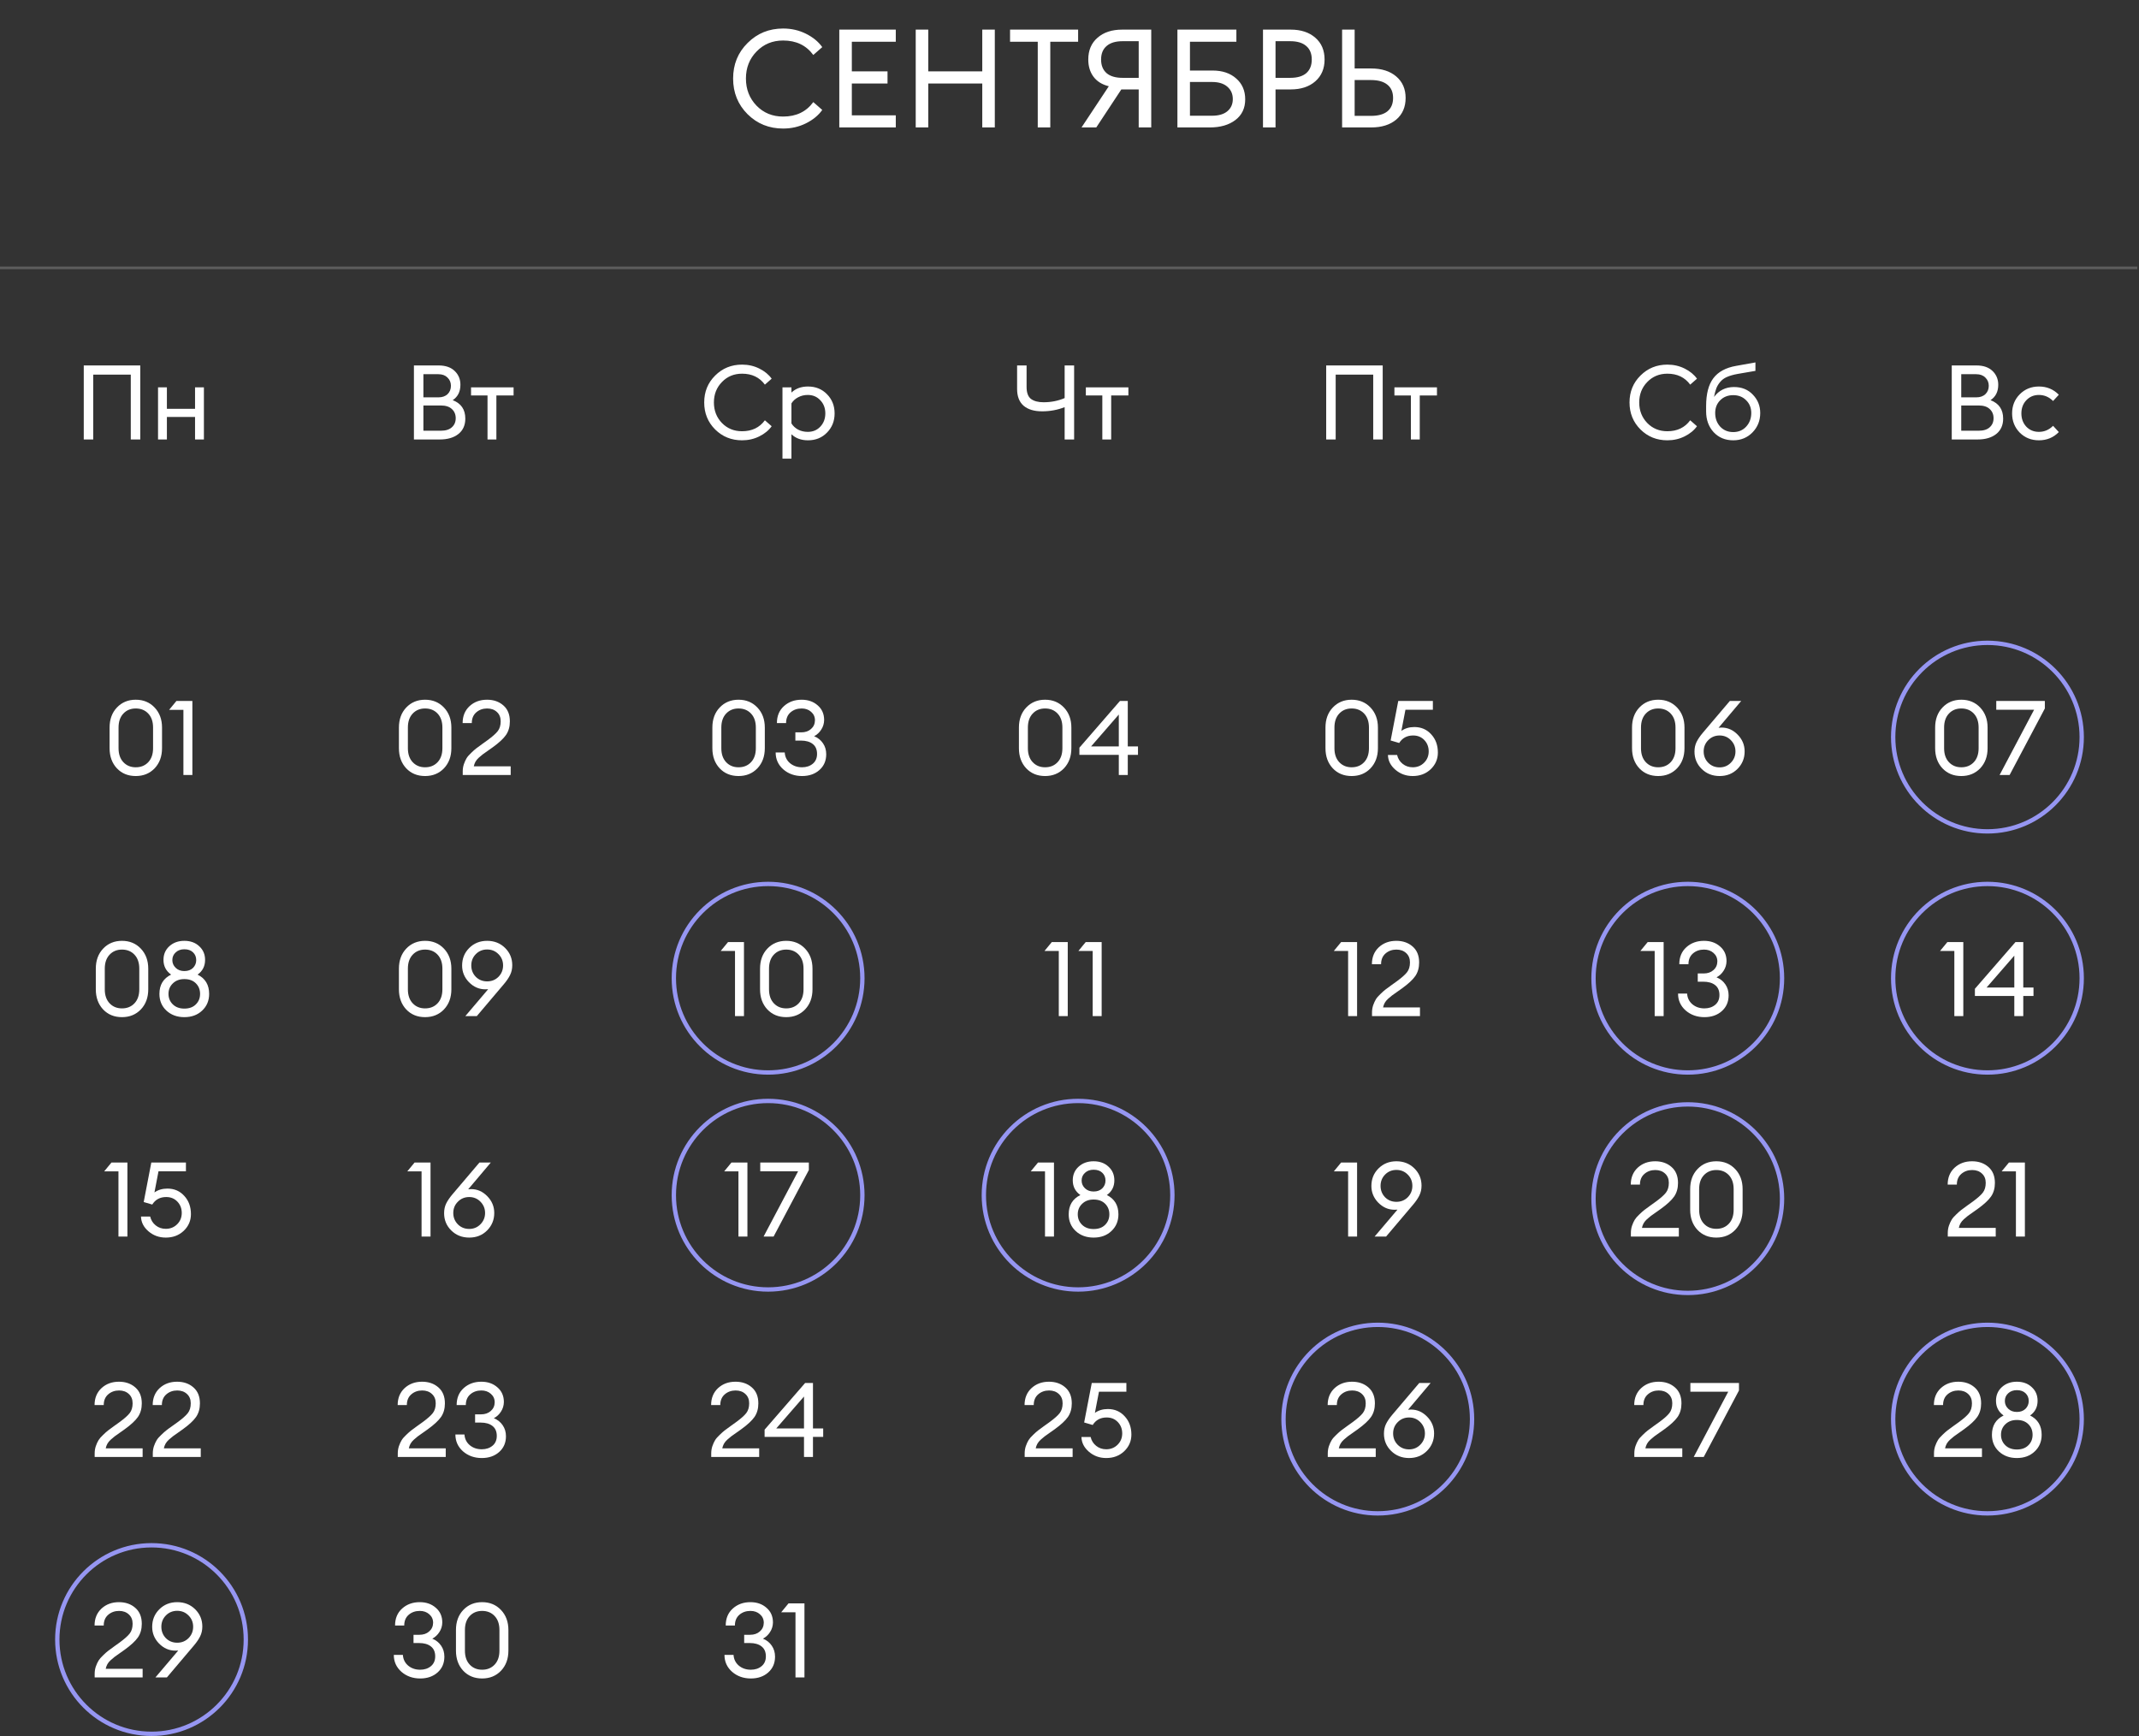<?xml version="1.0" encoding="UTF-8"?> <svg xmlns="http://www.w3.org/2000/svg" width="621" height="504" viewBox="0 0 621 504" fill="none"><rect x="0" y="0" width="621" height="504" fill="#333333" stroke="none"/><path d="M37.967 127.59V108.762H27.07V127.59H24.316V106.099H40.722V127.59H37.967ZM45.88 127.59V112.455H48.453V118.691H56.626V112.455H59.199V127.59H56.626V121.052H48.453V127.59H45.88Z" fill="white"></path><path d="M120.169 127.59V106.099H127.342C129.34 106.099 130.894 106.634 132.004 107.703C133.114 108.773 133.669 110.104 133.669 111.699C133.669 113.696 132.922 115.19 131.429 116.178C133.87 117.107 135.091 118.893 135.091 121.536C135.091 123.453 134.415 124.946 133.063 126.016C131.731 127.065 129.935 127.59 127.675 127.59H120.169ZM122.923 115.361H127.282C128.412 115.361 129.3 115.048 129.945 114.423C130.591 113.797 130.914 112.99 130.914 112.001C130.914 111.053 130.581 110.256 129.915 109.61C129.269 108.964 128.392 108.641 127.282 108.641H122.923V115.361ZM122.923 125.047H128.008C129.401 125.047 130.46 124.714 131.187 124.048C131.933 123.382 132.306 122.505 132.306 121.415C132.306 120.325 131.933 119.437 131.187 118.751C130.46 118.065 129.401 117.722 128.008 117.722H122.923V125.047ZM141.538 127.59V114.816H136.755V112.455H149.105V114.816H144.111V127.59H141.538Z" fill="white"></path><path d="M215.436 127.832C212.348 127.832 209.745 126.783 207.626 124.684C205.507 122.565 204.448 119.952 204.448 116.844C204.448 113.737 205.507 111.134 207.626 109.035C209.745 106.916 212.348 105.857 215.436 105.857C217.252 105.857 218.927 106.24 220.46 107.007C221.994 107.774 223.185 108.752 224.032 109.943L222.065 111.668C220.511 109.549 218.301 108.49 215.436 108.49C213.095 108.49 211.148 109.297 209.594 110.912C208.04 112.506 207.263 114.483 207.263 116.844C207.263 119.205 208.04 121.193 209.594 122.807C211.148 124.401 213.095 125.199 215.436 125.199C218.301 125.199 220.511 124.139 222.065 122.02L224.032 123.746C223.185 124.936 221.994 125.915 220.46 126.682C218.927 127.449 217.252 127.832 215.436 127.832ZM227.17 112.455H229.774V113.969C231.005 112.798 232.609 112.213 234.586 112.213C236.806 112.213 238.642 112.96 240.095 114.453C241.568 115.946 242.305 117.803 242.305 120.023C242.305 122.242 241.568 124.099 240.095 125.592C238.642 127.085 236.806 127.832 234.586 127.832C232.609 127.832 231.005 127.247 229.774 126.076V133.159H227.17V112.455ZM234.526 125.38C235.999 125.38 237.21 124.876 238.158 123.867C239.127 122.838 239.611 121.556 239.611 120.023C239.611 118.489 239.127 117.218 238.158 116.209C237.21 115.179 235.999 114.665 234.526 114.665C233.477 114.665 232.528 114.897 231.681 115.361C230.853 115.805 230.218 116.39 229.774 117.117V122.928C230.218 123.655 230.853 124.25 231.681 124.714C232.528 125.158 233.477 125.38 234.526 125.38Z" fill="white"></path><path d="M214.414 225.303C212.174 225.303 210.348 224.556 208.935 223.063C207.522 221.549 206.816 219.602 206.816 217.221V211.228C206.816 208.846 207.522 206.909 208.935 205.416C210.368 203.902 212.194 203.146 214.414 203.146C216.633 203.146 218.46 203.902 219.892 205.416C221.325 206.929 222.042 208.867 222.042 211.228V217.221C222.042 219.602 221.325 221.549 219.892 223.063C218.46 224.556 216.633 225.303 214.414 225.303ZM214.414 222.76C215.907 222.76 217.118 222.266 218.046 221.277C218.974 220.288 219.438 218.936 219.438 217.221V211.228C219.438 209.512 218.974 208.16 218.046 207.171C217.118 206.183 215.907 205.688 214.414 205.688C212.941 205.688 211.74 206.183 210.812 207.171C209.883 208.16 209.419 209.512 209.419 211.228V217.221C209.419 218.936 209.883 220.288 210.812 221.277C211.74 222.266 212.941 222.76 214.414 222.76ZM232.849 225.303C230.71 225.303 228.894 224.657 227.401 223.365C225.927 222.054 225.191 220.419 225.191 218.462H227.824C227.905 219.733 228.42 220.772 229.368 221.58C230.317 222.367 231.477 222.76 232.849 222.76C234.1 222.76 235.139 222.417 235.967 221.731C236.794 221.045 237.208 220.096 237.208 218.886C237.208 217.594 236.784 216.626 235.936 215.98C235.109 215.334 233.969 215.011 232.516 215.011H230.912V212.62H232.637C233.787 212.62 234.726 212.297 235.452 211.651C236.199 211.006 236.582 210.168 236.602 209.139C236.602 208.13 236.229 207.303 235.482 206.657C234.756 206.011 233.838 205.688 232.728 205.688C231.457 205.688 230.387 206.062 229.519 206.808C228.652 207.555 228.218 208.594 228.218 209.926H225.554C225.554 207.868 226.24 206.223 227.612 204.992C228.985 203.761 230.69 203.146 232.728 203.146C234.605 203.146 236.158 203.691 237.389 204.78C238.641 205.85 239.266 207.272 239.266 209.048C239.246 210.077 238.963 211.006 238.419 211.833C237.894 212.66 237.208 213.296 236.36 213.74C237.45 214.184 238.308 214.87 238.933 215.798C239.559 216.706 239.871 217.766 239.871 218.976C239.871 220.853 239.216 222.377 237.904 223.547C236.592 224.717 234.907 225.303 232.849 225.303Z" fill="white"></path><path d="M303.414 225.303C301.174 225.303 299.348 224.556 297.935 223.063C296.522 221.549 295.816 219.602 295.816 217.221V211.228C295.816 208.846 296.522 206.909 297.935 205.416C299.368 203.902 301.194 203.146 303.414 203.146C305.633 203.146 307.46 203.902 308.892 205.416C310.325 206.929 311.042 208.867 311.042 211.228V217.221C311.042 219.602 310.325 221.549 308.892 223.063C307.46 224.556 305.633 225.303 303.414 225.303ZM303.414 222.76C304.907 222.76 306.118 222.266 307.046 221.277C307.974 220.288 308.438 218.936 308.438 217.221V211.228C308.438 209.512 307.974 208.16 307.046 207.171C306.118 206.183 304.907 205.688 303.414 205.688C301.941 205.688 300.74 206.183 299.812 207.171C298.883 208.16 298.419 209.512 298.419 211.228V217.221C298.419 218.936 298.883 220.288 299.812 221.277C300.74 222.266 301.941 222.76 303.414 222.76ZM324.815 225V219.158H313.374V217.069L325.148 203.509H327.419V216.706H330.385V219.158H327.419V225H324.815ZM316.764 216.706H324.815V207.444L316.764 216.706Z" fill="white"></path><path d="M481.414 225.303C479.174 225.303 477.348 224.556 475.935 223.063C474.522 221.549 473.816 219.602 473.816 217.221V211.228C473.816 208.846 474.522 206.909 475.935 205.416C477.368 203.902 479.194 203.146 481.414 203.146C483.633 203.146 485.46 203.902 486.892 205.416C488.325 206.929 489.042 208.867 489.042 211.228V217.221C489.042 219.602 488.325 221.549 486.892 223.063C485.46 224.556 483.633 225.303 481.414 225.303ZM481.414 222.76C482.907 222.76 484.118 222.266 485.046 221.277C485.974 220.288 486.438 218.936 486.438 217.221V211.228C486.438 209.512 485.974 208.16 485.046 207.171C484.118 206.183 482.907 205.688 481.414 205.688C479.941 205.688 478.74 206.183 477.812 207.171C476.883 208.16 476.419 209.512 476.419 211.228V217.221C476.419 218.936 476.883 220.288 477.812 221.277C478.74 222.266 479.941 222.76 481.414 222.76ZM504.42 223.244C503.047 224.617 501.322 225.303 499.244 225.303C497.165 225.303 495.43 224.617 494.037 223.244C492.645 221.872 491.949 220.197 491.949 218.22C491.949 217.17 492.151 216.232 492.554 215.405C492.978 214.557 493.583 213.669 494.37 212.741L502.21 203.509H505.509L498.941 211.288C499.304 211.248 499.587 211.228 499.788 211.228C501.584 211.228 503.148 211.914 504.48 213.286C505.832 214.658 506.508 216.282 506.508 218.159C506.508 220.157 505.812 221.852 504.42 223.244ZM499.244 222.79C500.535 222.79 501.625 222.336 502.513 221.428C503.401 220.52 503.845 219.43 503.845 218.159C503.845 216.888 503.401 215.798 502.513 214.89C501.625 213.982 500.535 213.528 499.244 213.528C497.932 213.528 496.832 213.982 495.944 214.89C495.056 215.778 494.612 216.868 494.612 218.159C494.612 219.451 495.056 220.55 495.944 221.459C496.832 222.346 497.932 222.79 499.244 222.79Z" fill="white"></path><path d="M392.414 225.303C390.174 225.303 388.348 224.556 386.935 223.063C385.522 221.549 384.816 219.602 384.816 217.221V211.228C384.816 208.846 385.522 206.909 386.935 205.416C388.368 203.902 390.194 203.146 392.414 203.146C394.633 203.146 396.46 203.902 397.892 205.416C399.325 206.929 400.042 208.867 400.042 211.228V217.221C400.042 219.602 399.325 221.549 397.892 223.063C396.46 224.556 394.633 225.303 392.414 225.303ZM392.414 222.76C393.907 222.76 395.118 222.266 396.046 221.277C396.974 220.288 397.438 218.936 397.438 217.221V211.228C397.438 209.512 396.974 208.16 396.046 207.171C395.118 206.183 393.907 205.688 392.414 205.688C390.941 205.688 389.74 206.183 388.812 207.171C387.883 208.16 387.419 209.512 387.419 211.228V217.221C387.419 218.936 387.883 220.288 388.812 221.277C389.74 222.266 390.941 222.76 392.414 222.76ZM410.153 225.303C408.216 225.303 406.541 224.697 405.128 223.487C403.716 222.276 402.989 220.843 402.949 219.188H405.612C405.855 220.238 406.389 221.095 407.217 221.761C408.044 222.427 409.023 222.76 410.153 222.76C411.464 222.76 412.564 222.316 413.452 221.428C414.34 220.54 414.784 219.451 414.784 218.159C414.784 216.848 414.36 215.748 413.513 214.86C412.665 213.972 411.586 213.528 410.274 213.528C408.478 213.528 407.126 214.254 406.218 215.707L403.736 214.981L405.945 203.509H415.995V206.052H408.034L406.853 212.196C407.903 211.45 409.154 211.076 410.607 211.076C412.605 211.076 414.239 211.782 415.51 213.195C416.802 214.587 417.448 216.353 417.448 218.492C417.448 220.389 416.752 222.003 415.359 223.335C413.967 224.647 412.231 225.303 410.153 225.303Z" fill="white"></path><path d="M569.414 225.303C567.174 225.303 565.348 224.556 563.935 223.063C562.522 221.549 561.816 219.602 561.816 217.221V211.228C561.816 208.846 562.522 206.909 563.935 205.416C565.368 203.902 567.194 203.146 569.414 203.146C571.633 203.146 573.46 203.902 574.892 205.416C576.325 206.929 577.042 208.867 577.042 211.228V217.221C577.042 219.602 576.325 221.549 574.892 223.063C573.46 224.556 571.633 225.303 569.414 225.303ZM569.414 222.76C570.907 222.76 572.118 222.266 573.046 221.277C573.974 220.288 574.438 218.936 574.438 217.221V211.228C574.438 209.512 573.974 208.16 573.046 207.171C572.118 206.183 570.907 205.688 569.414 205.688C567.941 205.688 566.74 206.183 565.812 207.171C564.883 208.16 564.419 209.512 564.419 211.228V217.221C564.419 218.936 564.883 220.288 565.812 221.277C566.74 222.266 567.941 222.76 569.414 222.76ZM583.434 225H580.528L590.547 206.052H579.56V203.509H593.665V205.688L583.434 225Z" fill="white"></path><path d="M35.414 295.303C33.174 295.303 31.348 294.556 29.935 293.063C28.522 291.549 27.816 289.602 27.816 287.221V281.228C27.816 278.846 28.522 276.909 29.935 275.416C31.368 273.902 33.194 273.146 35.414 273.146C37.633 273.146 39.46 273.902 40.892 275.416C42.325 276.929 43.041 278.867 43.041 281.228V287.221C43.041 289.602 42.325 291.549 40.892 293.063C39.46 294.556 37.633 295.303 35.414 295.303ZM35.414 292.76C36.907 292.76 38.118 292.266 39.046 291.277C39.974 290.288 40.438 288.936 40.438 287.221V281.228C40.438 279.512 39.974 278.16 39.046 277.171C38.118 276.183 36.907 275.688 35.414 275.688C33.941 275.688 32.74 276.183 31.812 277.171C30.883 278.16 30.419 279.512 30.419 281.228V287.221C30.419 288.936 30.883 290.288 31.812 291.277C32.74 292.266 33.941 292.76 35.414 292.76ZM53.516 295.303C51.417 295.303 49.682 294.667 48.31 293.396C46.958 292.124 46.282 290.51 46.282 288.553C46.282 285.929 47.412 284.063 49.672 282.953C48.199 281.904 47.462 280.481 47.462 278.685C47.462 277.071 48.027 275.749 49.157 274.72C50.307 273.67 51.76 273.146 53.516 273.146C55.292 273.146 56.735 273.67 57.844 274.72C58.975 275.749 59.54 277.071 59.54 278.685C59.54 280.501 58.813 281.924 57.36 282.953C59.6 284.063 60.72 285.929 60.72 288.553C60.72 290.51 60.044 292.124 58.692 293.396C57.36 294.667 55.635 295.303 53.516 295.303ZM53.516 292.821C54.929 292.821 56.038 292.417 56.846 291.61C57.673 290.803 58.087 289.784 58.087 288.553C58.087 287.302 57.673 286.272 56.846 285.465C56.038 284.658 54.929 284.254 53.516 284.254C52.144 284.254 51.034 284.668 50.187 285.495C49.339 286.303 48.915 287.322 48.915 288.553C48.915 289.763 49.339 290.783 50.187 291.61C51.034 292.417 52.144 292.821 53.516 292.821ZM53.516 281.924C54.565 281.924 55.403 281.621 56.028 281.016C56.654 280.39 56.967 279.633 56.967 278.745C56.967 277.817 56.654 277.06 56.028 276.475C55.423 275.89 54.586 275.597 53.516 275.597C52.487 275.597 51.65 275.9 51.004 276.506C50.358 277.091 50.035 277.837 50.035 278.745C50.035 279.613 50.358 280.36 51.004 280.985C51.65 281.611 52.487 281.924 53.516 281.924Z" fill="white"></path><path d="M123.414 295.303C121.174 295.303 119.348 294.556 117.935 293.063C116.522 291.549 115.816 289.602 115.816 287.221V281.228C115.816 278.846 116.522 276.909 117.935 275.416C119.368 273.902 121.194 273.146 123.414 273.146C125.633 273.146 127.46 273.902 128.892 275.416C130.325 276.929 131.042 278.867 131.042 281.228V287.221C131.042 289.602 130.325 291.549 128.892 293.063C127.46 294.556 125.633 295.303 123.414 295.303ZM123.414 292.76C124.907 292.76 126.118 292.266 127.046 291.277C127.974 290.288 128.438 288.936 128.438 287.221V281.228C128.438 279.512 127.974 278.16 127.046 277.171C126.118 276.183 124.907 275.688 123.414 275.688C121.941 275.688 120.74 276.183 119.812 277.171C118.883 278.16 118.419 279.512 118.419 281.228V287.221C118.419 288.936 118.883 290.288 119.812 291.277C120.74 292.266 121.941 292.76 123.414 292.76ZM135.099 295L141.728 287.191C141.506 287.211 141.223 287.221 140.88 287.221C139.084 287.221 137.51 286.535 136.158 285.163C134.827 283.79 134.161 282.176 134.161 280.319C134.161 278.302 134.847 276.606 136.219 275.234C137.611 273.842 139.347 273.146 141.425 273.146C143.504 273.146 145.239 273.832 146.632 275.204C148.024 276.576 148.72 278.251 148.72 280.229C148.72 281.278 148.508 282.226 148.084 283.074C147.681 283.901 147.086 284.779 146.299 285.707L138.429 295H135.099ZM138.126 283.589C139.014 284.476 140.114 284.92 141.425 284.92C142.737 284.92 143.837 284.476 144.725 283.589C145.612 282.68 146.056 281.581 146.056 280.289C146.056 278.998 145.612 277.908 144.725 277.02C143.837 276.112 142.737 275.658 141.425 275.658C140.114 275.658 139.014 276.112 138.126 277.02C137.258 277.908 136.824 278.998 136.824 280.289C136.824 281.581 137.258 282.68 138.126 283.589Z" fill="white"></path><path d="M213.389 295V276.082H209.242L211.361 273.509H215.992V295H213.389ZM228.257 295.303C226.017 295.303 224.191 294.556 222.778 293.063C221.366 291.549 220.66 289.602 220.66 287.221V281.228C220.66 278.846 221.366 276.909 222.778 275.416C224.211 273.902 226.037 273.146 228.257 273.146C230.477 273.146 232.303 273.902 233.736 275.416C235.169 276.929 235.885 278.867 235.885 281.228V287.221C235.885 289.602 235.169 291.549 233.736 293.063C232.303 294.556 230.477 295.303 228.257 295.303ZM228.257 292.76C229.75 292.76 230.961 292.266 231.889 291.277C232.818 290.288 233.282 288.936 233.282 287.221V281.228C233.282 279.512 232.818 278.16 231.889 277.171C230.961 276.183 229.75 275.688 228.257 275.688C226.784 275.688 225.583 276.183 224.655 277.171C223.727 278.16 223.263 279.512 223.263 281.228V287.221C223.263 288.936 223.727 290.288 224.655 291.277C225.583 292.266 226.784 292.76 228.257 292.76Z" fill="white"></path><path d="M307.389 295V276.082H303.242L305.361 273.509H309.992V295H307.389ZM317.232 295V276.082H313.086L315.204 273.509H319.836V295H317.232Z" fill="white"></path><path d="M480.389 295V276.082H476.242L478.361 273.509H482.992V295H480.389ZM494.833 295.303C492.694 295.303 490.878 294.657 489.385 293.365C487.912 292.054 487.175 290.419 487.175 288.462H489.809C489.889 289.733 490.404 290.772 491.352 291.58C492.301 292.367 493.461 292.76 494.833 292.76C496.084 292.76 497.124 292.417 497.951 291.731C498.778 291.045 499.192 290.096 499.192 288.886C499.192 287.594 498.768 286.626 497.921 285.98C497.093 285.334 495.953 285.011 494.5 285.011H492.896V282.62H494.621C495.772 282.62 496.71 282.297 497.436 281.651C498.183 281.006 498.567 280.168 498.587 279.139C498.587 278.13 498.213 277.303 497.467 276.657C496.74 276.011 495.822 275.688 494.712 275.688C493.441 275.688 492.371 276.062 491.504 276.808C490.636 277.555 490.202 278.594 490.202 279.926H487.538C487.538 277.868 488.225 276.223 489.597 274.992C490.969 273.761 492.674 273.146 494.712 273.146C496.589 273.146 498.143 273.691 499.374 274.78C500.625 275.85 501.25 277.272 501.25 279.048C501.23 280.077 500.948 281.006 500.403 281.833C499.878 282.66 499.192 283.296 498.345 283.74C499.434 284.184 500.292 284.87 500.917 285.798C501.543 286.706 501.856 287.766 501.856 288.976C501.856 290.853 501.2 292.377 499.888 293.547C498.577 294.717 496.892 295.303 494.833 295.303Z" fill="white"></path><path d="M391.389 295V276.082H387.242L389.361 273.509H393.992V295H391.389ZM412.25 292.488V295H398.327V293.971C398.327 293.224 398.438 292.518 398.66 291.852C398.902 291.166 399.164 290.591 399.447 290.127C399.729 289.663 400.173 289.148 400.778 288.583C401.384 287.998 401.858 287.574 402.201 287.312C402.544 287.029 403.119 286.605 403.926 286.04C404.734 285.455 405.268 285.072 405.531 284.89C406.963 283.841 407.952 282.963 408.497 282.257C409.062 281.53 409.345 280.582 409.345 279.411C409.345 278.281 408.981 277.383 408.255 276.717C407.528 276.031 406.58 275.688 405.41 275.688C404.179 275.688 403.129 276.062 402.262 276.808C401.394 277.555 400.96 278.594 400.96 279.926H398.296C398.296 277.908 398.962 276.273 400.294 275.022C401.646 273.771 403.341 273.146 405.379 273.146C407.276 273.146 408.85 273.691 410.101 274.78C411.373 275.87 412.008 277.424 412.008 279.442C412.008 280.975 411.635 282.287 410.888 283.377C410.142 284.446 408.86 285.637 407.044 286.948C406.701 287.191 406.217 287.534 405.591 287.978C404.966 288.401 404.481 288.744 404.138 289.007C403.795 289.269 403.412 289.592 402.988 289.975C402.584 290.339 402.262 290.732 402.019 291.156C401.797 291.559 401.636 292.003 401.535 292.488H412.25Z" fill="white"></path><path d="M567.389 295V276.082H563.242L565.361 273.509H569.992V295H567.389ZM584.8 295V289.158H573.358V287.069L585.133 273.509H587.403V286.706H590.369V289.158H587.403V295H584.8ZM576.748 286.706H584.8V277.444L576.748 286.706Z" fill="white"></path><path d="M34.389 359V340.082H30.242L32.361 337.509H36.992V359H34.389ZM48.137 359.303C46.2 359.303 44.525 358.697 43.112 357.487C41.7 356.276 40.973 354.843 40.933 353.188H43.597C43.839 354.238 44.374 355.095 45.201 355.761C46.028 356.427 47.007 356.76 48.137 356.76C49.449 356.76 50.549 356.316 51.437 355.428C52.324 354.54 52.768 353.451 52.768 352.159C52.768 350.848 52.344 349.748 51.497 348.86C50.65 347.972 49.57 347.528 48.258 347.528C46.462 347.528 45.11 348.254 44.202 349.707L41.72 348.981L43.93 337.509H53.979V340.052H46.018L44.838 346.196C45.887 345.45 47.138 345.076 48.591 345.076C50.589 345.076 52.224 345.782 53.495 347.195C54.786 348.587 55.432 350.353 55.432 352.492C55.432 354.389 54.736 356.003 53.343 357.335C51.951 358.647 50.216 359.303 48.137 359.303Z" fill="white"></path><path d="M122.389 359V340.082H118.242L120.361 337.509H124.992V359H122.389ZM141.404 357.244C140.032 358.617 138.306 359.303 136.228 359.303C134.149 359.303 132.414 358.617 131.022 357.244C129.629 355.872 128.933 354.197 128.933 352.22C128.933 351.17 129.135 350.232 129.538 349.405C129.962 348.557 130.568 347.669 131.355 346.741L139.194 337.509H142.494L135.925 345.288C136.288 345.248 136.571 345.228 136.773 345.228C138.569 345.228 140.133 345.914 141.464 347.286C142.817 348.658 143.493 350.282 143.493 352.159C143.493 354.157 142.796 355.852 141.404 357.244ZM136.228 356.79C137.519 356.79 138.609 356.336 139.497 355.428C140.385 354.52 140.829 353.43 140.829 352.159C140.829 350.888 140.385 349.798 139.497 348.89C138.609 347.982 137.519 347.528 136.228 347.528C134.916 347.528 133.816 347.982 132.929 348.89C132.041 349.778 131.597 350.868 131.597 352.159C131.597 353.451 132.041 354.55 132.929 355.459C133.816 356.346 134.916 356.79 136.228 356.79Z" fill="white"></path><path d="M214.389 359V340.082H210.242L212.361 337.509H216.992V359H214.389ZM224.596 359H221.69L231.709 340.052H220.721V337.509H234.827V339.688L224.596 359Z" fill="white"></path><path d="M303.389 359V340.082H299.242L301.361 337.509H305.992V359H303.389ZM317.5 359.303C315.402 359.303 313.666 358.667 312.294 357.396C310.942 356.124 310.266 354.51 310.266 352.553C310.266 349.929 311.396 348.063 313.656 346.953C312.183 345.904 311.447 344.481 311.447 342.685C311.447 341.071 312.012 339.749 313.142 338.72C314.292 337.67 315.745 337.146 317.5 337.146C319.276 337.146 320.719 337.67 321.829 338.72C322.959 339.749 323.524 341.071 323.524 342.685C323.524 344.501 322.797 345.924 321.345 346.953C323.584 348.063 324.704 349.929 324.704 352.553C324.704 354.51 324.028 356.124 322.676 357.396C321.345 358.667 319.619 359.303 317.5 359.303ZM317.5 356.821C318.913 356.821 320.023 356.417 320.83 355.61C321.657 354.803 322.071 353.784 322.071 352.553C322.071 351.302 321.657 350.272 320.83 349.465C320.023 348.658 318.913 348.254 317.5 348.254C316.128 348.254 315.018 348.668 314.171 349.495C313.323 350.303 312.899 351.322 312.899 352.553C312.899 353.763 313.323 354.783 314.171 355.61C315.018 356.417 316.128 356.821 317.5 356.821ZM317.5 345.924C318.55 345.924 319.387 345.621 320.013 345.016C320.638 344.39 320.951 343.633 320.951 342.745C320.951 341.817 320.638 341.06 320.013 340.475C319.407 339.89 318.57 339.597 317.5 339.597C316.471 339.597 315.634 339.9 314.988 340.506C314.342 341.091 314.019 341.837 314.019 342.745C314.019 343.613 314.342 344.36 314.988 344.985C315.634 345.611 316.471 345.924 317.5 345.924Z" fill="white"></path><path d="M487.407 356.488V359H473.483V357.971C473.483 357.224 473.594 356.518 473.816 355.852C474.058 355.166 474.321 354.591 474.603 354.127C474.886 353.663 475.33 353.148 475.935 352.583C476.54 351.998 477.015 351.574 477.358 351.312C477.701 351.029 478.276 350.605 479.083 350.04C479.89 349.455 480.425 349.072 480.687 348.89C482.12 347.841 483.109 346.963 483.654 346.257C484.219 345.53 484.501 344.582 484.501 343.411C484.501 342.281 484.138 341.383 483.411 340.717C482.685 340.031 481.737 339.688 480.566 339.688C479.335 339.688 478.286 340.062 477.418 340.808C476.55 341.555 476.117 342.594 476.117 343.926H473.453C473.453 341.908 474.119 340.273 475.451 339.022C476.803 337.771 478.498 337.146 480.536 337.146C482.433 337.146 484.007 337.691 485.258 338.78C486.529 339.87 487.165 341.424 487.165 343.442C487.165 344.975 486.792 346.287 486.045 347.377C485.298 348.446 484.017 349.637 482.201 350.948C481.858 351.191 481.373 351.534 480.748 351.978C480.122 352.401 479.638 352.744 479.295 353.007C478.952 353.269 478.568 353.592 478.145 353.975C477.741 354.339 477.418 354.732 477.176 355.156C476.954 355.559 476.793 356.003 476.692 356.488H487.407ZM498.292 359.303C496.052 359.303 494.226 358.556 492.814 357.063C491.401 355.549 490.695 353.602 490.695 351.221V345.228C490.695 342.846 491.401 340.909 492.814 339.416C494.246 337.902 496.073 337.146 498.292 337.146C500.512 337.146 502.338 337.902 503.771 339.416C505.204 340.929 505.92 342.867 505.92 345.228V351.221C505.92 353.602 505.204 355.549 503.771 357.063C502.338 358.556 500.512 359.303 498.292 359.303ZM498.292 356.76C499.786 356.76 500.996 356.266 501.925 355.277C502.853 354.288 503.317 352.936 503.317 351.221V345.228C503.317 343.512 502.853 342.16 501.925 341.171C500.996 340.183 499.786 339.688 498.292 339.688C496.819 339.688 495.619 340.183 494.69 341.171C493.762 342.16 493.298 343.512 493.298 345.228V351.221C493.298 352.936 493.762 354.288 494.69 355.277C495.619 356.266 496.819 356.76 498.292 356.76Z" fill="white"></path><path d="M391.389 359V340.082H387.242L389.361 337.509H393.992V359H391.389ZM399.083 359L405.712 351.191C405.49 351.211 405.208 351.221 404.865 351.221C403.069 351.221 401.495 350.535 400.143 349.163C398.811 347.79 398.145 346.176 398.145 344.319C398.145 342.302 398.831 340.606 400.203 339.234C401.596 337.842 403.331 337.146 405.41 337.146C407.488 337.146 409.223 337.832 410.616 339.204C412.008 340.576 412.704 342.251 412.704 344.229C412.704 345.278 412.493 346.226 412.069 347.074C411.665 347.901 411.07 348.779 410.283 349.707L402.413 359H399.083ZM402.11 347.589C402.998 348.476 404.098 348.92 405.41 348.92C406.721 348.92 407.821 348.476 408.709 347.589C409.597 346.68 410.041 345.581 410.041 344.289C410.041 342.998 409.597 341.908 408.709 341.02C407.821 340.112 406.721 339.658 405.41 339.658C404.098 339.658 402.998 340.112 402.11 341.02C401.242 341.908 400.809 342.998 400.809 344.289C400.809 345.581 401.242 346.68 402.11 347.589Z" fill="white"></path><path d="M220.407 420.488V423H206.483V421.971C206.483 421.224 206.594 420.518 206.816 419.852C207.058 419.166 207.321 418.591 207.603 418.127C207.886 417.663 208.33 417.148 208.935 416.583C209.54 415.998 210.015 415.574 210.358 415.312C210.701 415.029 211.276 414.605 212.083 414.04C212.89 413.455 213.425 413.072 213.687 412.89C215.12 411.841 216.109 410.963 216.654 410.257C217.219 409.53 217.501 408.582 217.501 407.411C217.501 406.281 217.138 405.383 216.411 404.717C215.685 404.031 214.737 403.688 213.566 403.688C212.335 403.688 211.286 404.062 210.418 404.808C209.55 405.555 209.117 406.594 209.117 407.926H206.453C206.453 405.908 207.119 404.273 208.451 403.022C209.803 401.771 211.498 401.146 213.536 401.146C215.433 401.146 217.007 401.691 218.258 402.78C219.529 403.87 220.165 405.424 220.165 407.442C220.165 408.975 219.792 410.287 219.045 411.377C218.298 412.446 217.017 413.637 215.201 414.948C214.858 415.191 214.373 415.534 213.748 415.978C213.122 416.401 212.638 416.744 212.295 417.007C211.952 417.269 211.568 417.592 211.145 417.975C210.741 418.339 210.418 418.732 210.176 419.156C209.954 419.559 209.793 420.003 209.692 420.488H220.407ZM233.421 423V417.158H221.979V415.069L233.754 401.509H236.024V414.706H238.991V417.158H236.024V423H233.421ZM225.369 414.706H233.421V405.444L225.369 414.706Z" fill="white"></path><path d="M311.407 420.488V423H297.483V421.971C297.483 421.224 297.594 420.518 297.816 419.852C298.058 419.166 298.321 418.591 298.603 418.127C298.886 417.663 299.33 417.148 299.935 416.583C300.54 415.998 301.015 415.574 301.358 415.312C301.701 415.029 302.276 414.605 303.083 414.04C303.89 413.455 304.425 413.072 304.687 412.89C306.12 411.841 307.109 410.963 307.654 410.257C308.219 409.53 308.501 408.582 308.501 407.411C308.501 406.281 308.138 405.383 307.411 404.717C306.685 404.031 305.737 403.688 304.566 403.688C303.335 403.688 302.286 404.062 301.418 404.808C300.55 405.555 300.117 406.594 300.117 407.926H297.453C297.453 405.908 298.119 404.273 299.451 403.022C300.803 401.771 302.498 401.146 304.536 401.146C306.433 401.146 308.007 401.691 309.258 402.78C310.529 403.87 311.165 405.424 311.165 407.442C311.165 408.975 310.792 410.287 310.045 411.377C309.298 412.446 308.017 413.637 306.201 414.948C305.858 415.191 305.373 415.534 304.748 415.978C304.122 416.401 303.638 416.744 303.295 417.007C302.952 417.269 302.568 417.592 302.145 417.975C301.741 418.339 301.418 418.732 301.176 419.156C300.954 419.559 300.793 420.003 300.692 420.488H311.407ZM321.172 423.303C319.235 423.303 317.56 422.697 316.148 421.487C314.735 420.276 314.009 418.843 313.968 417.188H316.632C316.874 418.238 317.409 419.095 318.236 419.761C319.064 420.427 320.042 420.76 321.172 420.76C322.484 420.76 323.584 420.316 324.472 419.428C325.36 418.54 325.804 417.451 325.804 416.159C325.804 414.848 325.38 413.748 324.532 412.86C323.685 411.972 322.605 411.528 321.293 411.528C319.497 411.528 318.145 412.254 317.237 413.707L314.755 412.981L316.965 401.509H327.014V404.052H319.053L317.873 410.196C318.922 409.45 320.173 409.076 321.626 409.076C323.624 409.076 325.259 409.782 326.53 411.195C327.821 412.587 328.467 414.353 328.467 416.492C328.467 418.389 327.771 420.003 326.379 421.335C324.986 422.647 323.251 423.303 321.172 423.303Z" fill="white"></path><path d="M399.407 420.488V423H385.483V421.971C385.483 421.224 385.594 420.518 385.816 419.852C386.058 419.166 386.321 418.591 386.603 418.127C386.886 417.663 387.33 417.148 387.935 416.583C388.54 415.998 389.015 415.574 389.358 415.312C389.701 415.029 390.276 414.605 391.083 414.04C391.89 413.455 392.425 413.072 392.687 412.89C394.12 411.841 395.109 410.963 395.654 410.257C396.219 409.53 396.501 408.582 396.501 407.411C396.501 406.281 396.138 405.383 395.411 404.717C394.685 404.031 393.737 403.688 392.566 403.688C391.335 403.688 390.286 404.062 389.418 404.808C388.55 405.555 388.117 406.594 388.117 407.926H385.453C385.453 405.908 386.119 404.273 387.451 403.022C388.803 401.771 390.498 401.146 392.536 401.146C394.433 401.146 396.007 401.691 397.258 402.78C398.529 403.87 399.165 405.424 399.165 407.442C399.165 408.975 398.792 410.287 398.045 411.377C397.298 412.446 396.017 413.637 394.201 414.948C393.858 415.191 393.373 415.534 392.748 415.978C392.122 416.401 391.638 416.744 391.295 417.007C390.952 417.269 390.568 417.592 390.145 417.975C389.741 418.339 389.418 418.732 389.176 419.156C388.954 419.559 388.793 420.003 388.692 420.488H399.407ZM414.262 421.244C412.89 422.617 411.164 423.303 409.086 423.303C407.007 423.303 405.272 422.617 403.879 421.244C402.487 419.872 401.791 418.197 401.791 416.22C401.791 415.17 401.993 414.232 402.396 413.405C402.82 412.557 403.425 411.669 404.212 410.741L412.052 401.509H415.351L408.783 409.288C409.146 409.248 409.429 409.228 409.631 409.228C411.427 409.228 412.99 409.914 414.322 411.286C415.674 412.658 416.35 414.282 416.35 416.159C416.35 418.157 415.654 419.852 414.262 421.244ZM409.086 420.79C410.377 420.79 411.467 420.336 412.355 419.428C413.243 418.52 413.687 417.43 413.687 416.159C413.687 414.888 413.243 413.798 412.355 412.89C411.467 411.982 410.377 411.528 409.086 411.528C407.774 411.528 406.674 411.982 405.786 412.89C404.899 413.778 404.455 414.868 404.455 416.159C404.455 417.451 404.899 418.55 405.786 419.459C406.674 420.346 407.774 420.79 409.086 420.79Z" fill="white"></path><path d="M488.407 420.488V423H474.483V421.971C474.483 421.224 474.594 420.518 474.816 419.852C475.058 419.166 475.321 418.591 475.603 418.127C475.886 417.663 476.33 417.148 476.935 416.583C477.54 415.998 478.015 415.574 478.358 415.312C478.701 415.029 479.276 414.605 480.083 414.04C480.89 413.455 481.425 413.072 481.687 412.89C483.12 411.841 484.109 410.963 484.654 410.257C485.219 409.53 485.501 408.582 485.501 407.411C485.501 406.281 485.138 405.383 484.411 404.717C483.685 404.031 482.737 403.688 481.566 403.688C480.335 403.688 479.286 404.062 478.418 404.808C477.55 405.555 477.117 406.594 477.117 407.926H474.453C474.453 405.908 475.119 404.273 476.451 403.022C477.803 401.771 479.498 401.146 481.536 401.146C483.433 401.146 485.007 401.691 486.258 402.78C487.529 403.87 488.165 405.424 488.165 407.442C488.165 408.975 487.792 410.287 487.045 411.377C486.298 412.446 485.017 413.637 483.201 414.948C482.858 415.191 482.373 415.534 481.748 415.978C481.122 416.401 480.638 416.744 480.295 417.007C479.952 417.269 479.568 417.592 479.145 417.975C478.741 418.339 478.418 418.732 478.176 419.156C477.954 419.559 477.793 420.003 477.692 420.488H488.407ZM494.631 423H491.725L501.744 404.052H490.756V401.509H504.862V403.688L494.631 423Z" fill="white"></path><path d="M575.407 420.488V423H561.483V421.971C561.483 421.224 561.594 420.518 561.816 419.852C562.058 419.166 562.321 418.591 562.603 418.127C562.886 417.663 563.33 417.148 563.935 416.583C564.54 415.998 565.015 415.574 565.358 415.312C565.701 415.029 566.276 414.605 567.083 414.04C567.89 413.455 568.425 413.072 568.687 412.89C570.12 411.841 571.109 410.963 571.654 410.257C572.219 409.53 572.501 408.582 572.501 407.411C572.501 406.281 572.138 405.383 571.411 404.717C570.685 404.031 569.737 403.688 568.566 403.688C567.335 403.688 566.286 404.062 565.418 404.808C564.55 405.555 564.117 406.594 564.117 407.926H561.453C561.453 405.908 562.119 404.273 563.451 403.022C564.803 401.771 566.498 401.146 568.536 401.146C570.433 401.146 572.007 401.691 573.258 402.78C574.529 403.87 575.165 405.424 575.165 407.442C575.165 408.975 574.792 410.287 574.045 411.377C573.298 412.446 572.017 413.637 570.201 414.948C569.858 415.191 569.373 415.534 568.748 415.978C568.122 416.401 567.638 416.744 567.295 417.007C566.952 417.269 566.568 417.592 566.145 417.975C565.741 418.339 565.418 418.732 565.176 419.156C564.954 419.559 564.793 420.003 564.692 420.488H575.407ZM585.536 423.303C583.437 423.303 581.701 422.667 580.329 421.396C578.977 420.124 578.301 418.51 578.301 416.553C578.301 413.929 579.431 412.063 581.691 410.953C580.218 409.904 579.482 408.481 579.482 406.685C579.482 405.071 580.047 403.749 581.177 402.72C582.327 401.67 583.78 401.146 585.536 401.146C587.311 401.146 588.754 401.67 589.864 402.72C590.994 403.749 591.559 405.071 591.559 406.685C591.559 408.501 590.833 409.924 589.38 410.953C591.62 412.063 592.74 413.929 592.74 416.553C592.74 418.51 592.064 420.124 590.712 421.396C589.38 422.667 587.654 423.303 585.536 423.303ZM585.536 420.821C586.948 420.821 588.058 420.417 588.865 419.61C589.693 418.803 590.106 417.784 590.106 416.553C590.106 415.302 589.693 414.272 588.865 413.465C588.058 412.658 586.948 412.254 585.536 412.254C584.163 412.254 583.053 412.668 582.206 413.495C581.358 414.303 580.935 415.322 580.935 416.553C580.935 417.763 581.358 418.783 582.206 419.61C583.053 420.417 584.163 420.821 585.536 420.821ZM585.536 409.924C586.585 409.924 587.422 409.621 588.048 409.016C588.673 408.39 588.986 407.633 588.986 406.745C588.986 405.817 588.673 405.06 588.048 404.475C587.443 403.89 586.605 403.597 585.536 403.597C584.506 403.597 583.669 403.9 583.023 404.506C582.377 405.091 582.055 405.837 582.055 406.745C582.055 407.613 582.377 408.36 583.023 408.985C583.669 409.611 584.506 409.924 585.536 409.924Z" fill="white"></path><path d="M41.407 484.488V487H27.483V485.971C27.483 485.224 27.594 484.518 27.816 483.852C28.058 483.166 28.321 482.591 28.603 482.127C28.886 481.663 29.33 481.148 29.935 480.583C30.54 479.998 31.015 479.574 31.358 479.312C31.701 479.029 32.276 478.605 33.083 478.04C33.89 477.455 34.425 477.072 34.687 476.89C36.12 475.841 37.109 474.963 37.654 474.257C38.219 473.53 38.501 472.582 38.501 471.411C38.501 470.281 38.138 469.383 37.411 468.717C36.685 468.031 35.737 467.688 34.566 467.688C33.335 467.688 32.286 468.062 31.418 468.808C30.55 469.555 30.117 470.594 30.117 471.926H27.453C27.453 469.908 28.119 468.273 29.451 467.022C30.803 465.771 32.498 465.146 34.536 465.146C36.433 465.146 38.007 465.691 39.258 466.78C40.529 467.87 41.165 469.424 41.165 471.442C41.165 472.975 40.791 474.287 40.045 475.377C39.298 476.446 38.017 477.637 36.201 478.948C35.858 479.191 35.373 479.534 34.748 479.978C34.122 480.401 33.638 480.744 33.295 481.007C32.952 481.269 32.568 481.592 32.145 481.975C31.741 482.339 31.418 482.732 31.176 483.156C30.954 483.559 30.793 484.003 30.692 484.488H41.407ZM45.118 487L51.747 479.191C51.526 479.211 51.243 479.221 50.9 479.221C49.104 479.221 47.53 478.535 46.178 477.163C44.846 475.79 44.18 474.176 44.18 472.319C44.18 470.302 44.866 468.606 46.239 467.234C47.631 465.842 49.366 465.146 51.445 465.146C53.523 465.146 55.259 465.832 56.651 467.204C58.043 468.576 58.74 470.251 58.74 472.229C58.74 473.278 58.528 474.226 58.104 475.074C57.7 475.901 57.105 476.779 56.318 477.707L48.448 487H45.118ZM48.145 475.589C49.033 476.476 50.133 476.92 51.445 476.92C52.756 476.92 53.856 476.476 54.744 475.589C55.632 474.68 56.076 473.581 56.076 472.289C56.076 470.998 55.632 469.908 54.744 469.02C53.856 468.112 52.756 467.658 51.445 467.658C50.133 467.658 49.033 468.112 48.145 469.02C47.278 469.908 46.844 470.998 46.844 472.289C46.844 473.581 47.278 474.68 48.145 475.589Z" fill="white"></path><path d="M579.407 356.488V359H565.483V357.971C565.483 357.224 565.594 356.518 565.816 355.852C566.058 355.166 566.321 354.591 566.603 354.127C566.886 353.663 567.33 353.148 567.935 352.583C568.54 351.998 569.015 351.574 569.358 351.312C569.701 351.029 570.276 350.605 571.083 350.04C571.89 349.455 572.425 349.072 572.687 348.89C574.12 347.841 575.109 346.963 575.654 346.257C576.219 345.53 576.501 344.582 576.501 343.411C576.501 342.281 576.138 341.383 575.411 340.717C574.685 340.031 573.737 339.688 572.566 339.688C571.335 339.688 570.286 340.062 569.418 340.808C568.55 341.555 568.117 342.594 568.117 343.926H565.453C565.453 341.908 566.119 340.273 567.451 339.022C568.803 337.771 570.498 337.146 572.536 337.146C574.433 337.146 576.007 337.691 577.258 338.78C578.529 339.87 579.165 341.424 579.165 343.442C579.165 344.975 578.792 346.287 578.045 347.377C577.298 348.446 576.017 349.637 574.201 350.948C573.858 351.191 573.373 351.534 572.748 351.978C572.122 352.401 571.638 352.744 571.295 353.007C570.952 353.269 570.568 353.592 570.145 353.975C569.741 354.339 569.418 354.732 569.176 355.156C568.954 355.559 568.793 356.003 568.692 356.488H579.407ZM585.268 359V340.082H581.121L583.24 337.509H587.871V359H585.268Z" fill="white"></path><path d="M41.407 420.488V423H27.483V421.971C27.483 421.224 27.594 420.518 27.816 419.852C28.058 419.166 28.321 418.591 28.603 418.127C28.886 417.663 29.33 417.148 29.935 416.583C30.54 415.998 31.015 415.574 31.358 415.312C31.701 415.029 32.276 414.605 33.083 414.04C33.89 413.455 34.425 413.072 34.687 412.89C36.12 411.841 37.109 410.963 37.654 410.257C38.219 409.53 38.501 408.582 38.501 407.411C38.501 406.281 38.138 405.383 37.411 404.717C36.685 404.031 35.737 403.688 34.566 403.688C33.335 403.688 32.286 404.062 31.418 404.808C30.55 405.555 30.117 406.594 30.117 407.926H27.453C27.453 405.908 28.119 404.273 29.451 403.022C30.803 401.771 32.498 401.146 34.536 401.146C36.433 401.146 38.007 401.691 39.258 402.78C40.529 403.87 41.165 405.424 41.165 407.442C41.165 408.975 40.791 410.287 40.045 411.377C39.298 412.446 38.017 413.637 36.201 414.948C35.858 415.191 35.373 415.534 34.748 415.978C34.122 416.401 33.638 416.744 33.295 417.007C32.952 417.269 32.568 417.592 32.145 417.975C31.741 418.339 31.418 418.732 31.176 419.156C30.954 419.559 30.793 420.003 30.692 420.488H41.407ZM58.286 420.488V423H44.362V421.971C44.362 421.224 44.473 420.518 44.695 419.852C44.937 419.166 45.199 418.591 45.482 418.127C45.764 417.663 46.208 417.148 46.814 416.583C47.419 415.998 47.893 415.574 48.236 415.312C48.579 415.029 49.154 414.605 49.962 414.04C50.769 413.455 51.303 413.072 51.566 412.89C52.999 411.841 53.987 410.963 54.532 410.257C55.097 409.53 55.38 408.582 55.38 407.411C55.38 406.281 55.017 405.383 54.29 404.717C53.564 404.031 52.615 403.688 51.445 403.688C50.214 403.688 49.164 404.062 48.297 404.808C47.429 405.555 46.995 406.594 46.995 407.926H44.331C44.331 405.908 44.997 404.273 46.329 403.022C47.681 401.771 49.376 401.146 51.414 401.146C53.311 401.146 54.885 401.691 56.136 402.78C57.408 403.87 58.043 405.424 58.043 407.442C58.043 408.975 57.67 410.287 56.923 411.377C56.177 412.446 54.895 413.637 53.079 414.948C52.736 415.191 52.252 415.534 51.626 415.978C51.001 416.401 50.517 416.744 50.173 417.007C49.83 417.269 49.447 417.592 49.023 417.975C48.62 418.339 48.297 418.732 48.055 419.156C47.833 419.559 47.671 420.003 47.57 420.488H58.286Z" fill="white"></path><path d="M129.407 420.488V423H115.483V421.971C115.483 421.224 115.594 420.518 115.816 419.852C116.058 419.166 116.321 418.591 116.603 418.127C116.886 417.663 117.33 417.148 117.935 416.583C118.54 415.998 119.015 415.574 119.358 415.312C119.701 415.029 120.276 414.605 121.083 414.04C121.89 413.455 122.425 413.072 122.687 412.89C124.12 411.841 125.109 410.963 125.654 410.257C126.219 409.53 126.501 408.582 126.501 407.411C126.501 406.281 126.138 405.383 125.411 404.717C124.685 404.031 123.737 403.688 122.566 403.688C121.335 403.688 120.286 404.062 119.418 404.808C118.55 405.555 118.117 406.594 118.117 407.926H115.453C115.453 405.908 116.119 404.273 117.451 403.022C118.803 401.771 120.498 401.146 122.536 401.146C124.433 401.146 126.007 401.691 127.258 402.78C128.529 403.87 129.165 405.424 129.165 407.442C129.165 408.975 128.792 410.287 128.045 411.377C127.298 412.446 126.017 413.637 124.201 414.948C123.858 415.191 123.373 415.534 122.748 415.978C122.122 416.401 121.638 416.744 121.295 417.007C120.952 417.269 120.568 417.592 120.145 417.975C119.741 418.339 119.418 418.732 119.176 419.156C118.954 419.559 118.793 420.003 118.692 420.488H129.407ZM139.869 423.303C137.73 423.303 135.913 422.657 134.42 421.365C132.947 420.054 132.21 418.419 132.21 416.462H134.844C134.925 417.733 135.439 418.772 136.388 419.58C137.336 420.367 138.496 420.76 139.869 420.76C141.12 420.76 142.159 420.417 142.986 419.731C143.814 419.045 144.227 418.096 144.227 416.886C144.227 415.594 143.804 414.626 142.956 413.98C142.129 413.334 140.988 413.011 139.536 413.011H137.931V410.62H139.657C140.807 410.62 141.745 410.297 142.472 409.651C143.218 409.006 143.602 408.168 143.622 407.139C143.622 406.13 143.249 405.303 142.502 404.657C141.775 404.011 140.857 403.688 139.747 403.688C138.476 403.688 137.407 404.062 136.539 404.808C135.671 405.555 135.237 406.594 135.237 407.926H132.574C132.574 405.868 133.26 404.223 134.632 402.992C136.004 401.761 137.709 401.146 139.747 401.146C141.624 401.146 143.178 401.691 144.409 402.78C145.66 403.85 146.286 405.272 146.286 407.048C146.265 408.077 145.983 409.006 145.438 409.833C144.913 410.66 144.227 411.296 143.38 411.74C144.469 412.184 145.327 412.87 145.953 413.798C146.578 414.706 146.891 415.766 146.891 416.976C146.891 418.853 146.235 420.377 144.923 421.547C143.612 422.717 141.927 423.303 139.869 423.303Z" fill="white"></path><path d="M121.99 487.303C119.851 487.303 118.035 486.657 116.541 485.365C115.068 484.054 114.332 482.419 114.332 480.462H116.965C117.046 481.733 117.561 482.772 118.509 483.58C119.457 484.367 120.618 484.76 121.99 484.76C123.241 484.76 124.28 484.417 125.108 483.731C125.935 483.045 126.349 482.096 126.349 480.886C126.349 479.594 125.925 478.626 125.077 477.98C124.25 477.334 123.11 477.011 121.657 477.011H120.053V474.62H121.778C122.928 474.62 123.867 474.297 124.593 473.651C125.34 473.006 125.723 472.168 125.743 471.139C125.743 470.13 125.37 469.303 124.623 468.657C123.897 468.011 122.979 467.688 121.869 467.688C120.598 467.688 119.528 468.062 118.66 468.808C117.793 469.555 117.359 470.594 117.359 471.926H114.695C114.695 469.868 115.381 468.223 116.753 466.992C118.126 465.761 119.831 465.146 121.869 465.146C123.746 465.146 125.299 465.691 126.53 466.78C127.781 467.85 128.407 469.272 128.407 471.048C128.387 472.077 128.104 473.006 127.559 473.833C127.035 474.66 126.349 475.296 125.501 475.74C126.591 476.184 127.448 476.87 128.074 477.798C128.7 478.706 129.012 479.766 129.012 480.976C129.012 482.853 128.357 484.377 127.045 485.547C125.733 486.717 124.048 487.303 121.99 487.303ZM139.972 487.303C137.732 487.303 135.906 486.556 134.493 485.063C133.081 483.549 132.375 481.602 132.375 479.221V473.228C132.375 470.846 133.081 468.909 134.493 467.416C135.926 465.902 137.752 465.146 139.972 465.146C142.192 465.146 144.018 465.902 145.451 467.416C146.884 468.929 147.6 470.867 147.6 473.228V479.221C147.6 481.602 146.884 483.549 145.451 485.063C144.018 486.556 142.192 487.303 139.972 487.303ZM139.972 484.76C141.465 484.76 142.676 484.266 143.604 483.277C144.533 482.288 144.997 480.936 144.997 479.221V473.228C144.997 471.512 144.533 470.16 143.604 469.171C142.676 468.183 141.465 467.688 139.972 467.688C138.499 467.688 137.298 468.183 136.37 469.171C135.442 470.16 134.978 471.512 134.978 473.228V479.221C134.978 480.936 135.442 482.288 136.37 483.277C137.298 484.266 138.499 484.76 139.972 484.76Z" fill="white"></path><path d="M217.99 487.303C215.851 487.303 214.035 486.657 212.541 485.365C211.068 484.054 210.332 482.419 210.332 480.462H212.965C213.046 481.733 213.561 482.772 214.509 483.58C215.457 484.367 216.618 484.76 217.99 484.76C219.241 484.76 220.28 484.417 221.108 483.731C221.935 483.045 222.349 482.096 222.349 480.886C222.349 479.594 221.925 478.626 221.077 477.98C220.25 477.334 219.11 477.011 217.657 477.011H216.053V474.62H217.778C218.928 474.62 219.867 474.297 220.593 473.651C221.34 473.006 221.723 472.168 221.743 471.139C221.743 470.13 221.37 469.303 220.623 468.657C219.897 468.011 218.979 467.688 217.869 467.688C216.598 467.688 215.528 468.062 214.66 468.808C213.793 469.555 213.359 470.594 213.359 471.926H210.695C210.695 469.868 211.381 468.223 212.753 466.992C214.126 465.761 215.831 465.146 217.869 465.146C219.746 465.146 221.299 465.691 222.53 466.78C223.781 467.85 224.407 469.272 224.407 471.048C224.387 472.077 224.104 473.006 223.559 473.833C223.035 474.66 222.349 475.296 221.501 475.74C222.591 476.184 223.448 476.87 224.074 477.798C224.7 478.706 225.012 479.766 225.012 480.976C225.012 482.853 224.357 484.377 223.045 485.547C221.733 486.717 220.048 487.303 217.99 487.303ZM230.947 487V468.082H226.801L228.919 465.509H233.551V487H230.947Z" fill="white"></path><path d="M123.414 225.303C121.174 225.303 119.348 224.556 117.935 223.063C116.522 221.549 115.816 219.602 115.816 217.221V211.228C115.816 208.846 116.522 206.909 117.935 205.416C119.368 203.902 121.194 203.146 123.414 203.146C125.633 203.146 127.46 203.902 128.892 205.416C130.325 206.929 131.042 208.867 131.042 211.228V217.221C131.042 219.602 130.325 221.549 128.892 223.063C127.46 224.556 125.633 225.303 123.414 225.303ZM123.414 222.76C124.907 222.76 126.118 222.266 127.046 221.277C127.974 220.288 128.438 218.936 128.438 217.221V211.228C128.438 209.512 127.974 208.16 127.046 207.171C126.118 206.183 124.907 205.688 123.414 205.688C121.941 205.688 120.74 206.183 119.812 207.171C118.883 208.16 118.419 209.512 118.419 211.228V217.221C118.419 218.936 118.883 220.288 119.812 221.277C120.74 222.266 121.941 222.76 123.414 222.76ZM148.266 222.488V225H134.342V223.971C134.342 223.224 134.453 222.518 134.675 221.852C134.917 221.166 135.18 220.591 135.462 220.127C135.745 219.663 136.189 219.148 136.794 218.583C137.399 217.998 137.874 217.574 138.217 217.312C138.56 217.029 139.135 216.605 139.942 216.04C140.749 215.455 141.284 215.072 141.546 214.89C142.979 213.841 143.968 212.963 144.513 212.257C145.078 211.53 145.36 210.582 145.36 209.411C145.36 208.281 144.997 207.383 144.271 206.717C143.544 206.031 142.596 205.688 141.425 205.688C140.194 205.688 139.145 206.062 138.277 206.808C137.41 207.555 136.976 208.594 136.976 209.926H134.312C134.312 207.908 134.978 206.273 136.31 205.022C137.662 203.771 139.357 203.146 141.395 203.146C143.292 203.146 144.866 203.691 146.117 204.78C147.388 205.87 148.024 207.424 148.024 209.442C148.024 210.975 147.651 212.287 146.904 213.377C146.157 214.446 144.876 215.637 143.06 216.948C142.717 217.191 142.232 217.534 141.607 217.978C140.981 218.401 140.497 218.744 140.154 219.007C139.811 219.269 139.427 219.592 139.004 219.975C138.6 220.339 138.277 220.732 138.035 221.156C137.813 221.559 137.652 222.003 137.551 222.488H148.266Z" fill="white"></path><path d="M39.414 225.303C37.174 225.303 35.347 224.556 33.935 223.063C32.522 221.549 31.816 219.602 31.816 217.221V211.228C31.816 208.846 32.522 206.909 33.935 205.416C35.368 203.902 37.194 203.146 39.414 203.146C41.633 203.146 43.46 203.902 44.892 205.416C46.325 206.929 47.041 208.867 47.041 211.228V217.221C47.041 219.602 46.325 221.549 44.892 223.063C43.46 224.556 41.633 225.303 39.414 225.303ZM39.414 222.76C40.907 222.76 42.118 222.266 43.046 221.277C43.974 220.288 44.438 218.936 44.438 217.221V211.228C44.438 209.512 43.974 208.16 43.046 207.171C42.118 206.183 40.907 205.688 39.414 205.688C37.941 205.688 36.74 206.183 35.812 207.171C34.883 208.16 34.419 209.512 34.419 211.228V217.221C34.419 218.936 34.883 220.288 35.812 221.277C36.74 222.266 37.941 222.76 39.414 222.76ZM53.248 225V206.082H49.101L51.22 203.509H55.851V225H53.248Z" fill="white"></path><path d="M311.843 127.59H309.089V118.206C307.03 119.014 304.851 119.417 302.551 119.417C300.25 119.417 298.464 118.882 297.193 117.813C295.922 116.723 295.286 115.089 295.286 112.909V106.099H298.04V112.304C298.04 113.999 298.464 115.169 299.312 115.815C300.179 116.461 301.4 116.784 302.974 116.784C305.154 116.784 307.192 116.38 309.089 115.573V106.099H311.843V127.59ZM320.03 127.59V114.816H315.247V112.455H327.597V114.816H322.602V127.59H320.03Z" fill="white"></path><path d="M398.674 127.59V108.762H387.778V127.59H385.023V106.099H401.429V127.59H398.674ZM409.614 127.59V114.816H404.832V112.455H417.182V114.816H412.187V127.59H409.614Z" fill="white"></path><path d="M484.074 127.832C480.987 127.832 478.384 126.783 476.265 124.684C474.146 122.565 473.087 119.952 473.087 116.844C473.087 113.737 474.146 111.134 476.265 109.035C478.384 106.916 480.987 105.857 484.074 105.857C485.891 105.857 487.565 106.24 489.099 107.007C490.633 107.774 491.823 108.752 492.671 109.943L490.703 111.668C489.15 109.549 486.94 108.49 484.074 108.49C481.734 108.49 479.786 109.297 478.232 110.912C476.679 112.506 475.902 114.483 475.902 116.844C475.902 119.205 476.679 121.193 478.232 122.807C479.786 124.401 481.734 125.199 484.074 125.199C486.94 125.199 489.15 124.139 490.703 122.02L492.671 123.746C491.823 124.936 490.633 125.915 489.099 126.682C487.565 127.449 485.891 127.832 484.074 127.832ZM503.195 127.832C500.874 127.832 498.977 127.045 497.504 125.471C496.051 123.877 495.325 121.869 495.325 119.447V117.904C495.325 114.372 496.021 111.678 497.413 109.822C498.826 107.945 501.036 106.745 504.042 106.22L509.642 105.221V107.673L504.527 108.551C503.276 108.773 502.236 109.065 501.409 109.428C500.602 109.771 499.946 110.246 499.441 110.851C498.937 111.436 498.554 112.062 498.291 112.728C498.049 113.373 497.827 114.211 497.625 115.24C499.058 113.323 500.995 112.364 503.437 112.364C505.697 112.364 507.523 113.111 508.916 114.604C510.328 116.077 511.035 117.843 511.035 119.901C511.035 122.121 510.288 123.998 508.795 125.532C507.301 127.065 505.435 127.832 503.195 127.832ZM499.411 123.867C500.4 124.916 501.661 125.441 503.195 125.441C504.728 125.441 505.98 124.916 506.948 123.867C507.937 122.797 508.431 121.475 508.431 119.901C508.431 118.408 507.937 117.177 506.948 116.209C505.98 115.22 504.728 114.725 503.195 114.725C501.661 114.725 500.4 115.22 499.411 116.209C498.443 117.177 497.958 118.408 497.958 119.901C497.958 121.475 498.443 122.797 499.411 123.867Z" fill="white"></path><path d="M566.638 127.59V106.099H573.812C575.81 106.099 577.364 106.634 578.473 107.703C579.583 108.773 580.138 110.104 580.138 111.699C580.138 113.696 579.392 115.19 577.898 116.178C580.34 117.107 581.561 118.893 581.561 121.536C581.561 123.453 580.885 124.946 579.533 126.016C578.201 127.065 576.405 127.59 574.145 127.59H566.638ZM569.393 115.361H573.752C574.882 115.361 575.769 115.048 576.415 114.423C577.061 113.797 577.384 112.99 577.384 112.001C577.384 111.053 577.051 110.256 576.385 109.61C575.739 108.964 574.861 108.641 573.752 108.641H569.393V115.361ZM569.393 125.047H574.478C575.87 125.047 576.93 124.714 577.656 124.048C578.403 123.382 578.776 122.505 578.776 121.415C578.776 120.325 578.403 119.437 577.656 118.751C576.93 118.065 575.87 117.722 574.478 117.722H569.393V125.047ZM591.938 127.832C589.719 127.832 587.862 127.085 586.369 125.592C584.896 124.079 584.159 122.222 584.159 120.023C584.159 117.823 584.896 115.977 586.369 114.483C587.862 112.97 589.719 112.213 591.938 112.213C594.239 112.213 596.166 113.01 597.72 114.604L596.055 116.421C594.884 115.25 593.512 114.665 591.938 114.665C590.465 114.665 589.244 115.179 588.276 116.209C587.327 117.218 586.853 118.489 586.853 120.023C586.853 121.556 587.327 122.838 588.276 123.867C589.244 124.876 590.465 125.38 591.938 125.38C593.512 125.38 594.884 124.795 596.055 123.625L597.72 125.441C596.166 127.035 594.239 127.832 591.938 127.832Z" fill="white"></path><path d="M227.36 37.32C223.28 37.32 219.84 35.933 217.04 33.16C214.24 30.36 212.84 26.907 212.84 22.8C212.84 18.693 214.24 15.253 217.04 12.48C219.84 9.68 223.28 8.28 227.36 8.28C229.76 8.28 231.973 8.787 234 9.8C236.027 10.813 237.6 12.107 238.72 13.68L236.12 15.96C234.067 13.16 231.147 11.76 227.36 11.76C224.267 11.76 221.693 12.827 219.64 14.96C217.587 17.067 216.56 19.68 216.56 22.8C216.56 25.92 217.587 28.547 219.64 30.68C221.693 32.787 224.267 33.84 227.36 33.84C231.147 33.84 234.067 32.44 236.12 29.64L238.72 31.92C237.6 33.493 236.027 34.787 234 35.8C231.973 36.813 229.76 37.32 227.36 37.32ZM243.667 37V8.6H260.067V12.12H247.307V20.72H257.667V24.24H247.307V33.48H260.067V37H243.667ZM265.855 37V8.6H269.495V20.72H285.175V8.6H288.815V37H285.175V24.24H269.495V37H265.855ZM301.282 37V12.12H293.242V8.6H313.002V12.12H304.922V37H301.282ZM313.991 37L321.911 25.04C319.965 24.56 318.485 23.64 317.471 22.28C316.458 20.92 315.951 19.253 315.951 17.28C315.951 14.613 316.845 12.507 318.631 10.96C320.418 9.387 322.805 8.6 325.791 8.6H334.231V37H330.591V25.96H325.551L318.271 37H313.991ZM325.911 22.6H330.591V11.96H325.911C323.885 11.96 322.338 12.427 321.271 13.36C320.205 14.267 319.671 15.573 319.671 17.28C319.671 18.987 320.205 20.307 321.271 21.24C322.338 22.147 323.885 22.6 325.911 22.6ZM345.471 12.12V20.48H352.071C354.898 20.48 357.178 21.253 358.911 22.8C360.645 24.32 361.511 26.333 361.511 28.84C361.511 31.4 360.565 33.4 358.671 34.84C356.778 36.28 354.298 37 351.231 37H341.831V8.6H358.951V12.12H345.471ZM345.471 33.6H351.871C353.818 33.6 355.311 33.16 356.351 32.28C357.391 31.4 357.911 30.227 357.911 28.76C357.911 27.267 357.378 26.067 356.311 25.16C355.271 24.253 353.791 23.8 351.871 23.8H345.471V33.6ZM366.675 37V8.6H374.715C377.702 8.6 380.088 9.387 381.875 10.96C383.662 12.507 384.555 14.613 384.555 17.28C384.555 19.92 383.662 22.027 381.875 23.6C380.088 25.173 377.702 25.96 374.715 25.96H370.315V37H366.675ZM370.315 22.6H374.595C376.622 22.6 378.168 22.147 379.235 21.24C380.302 20.307 380.835 18.987 380.835 17.28C380.835 15.573 380.302 14.267 379.235 13.36C378.168 12.427 376.622 11.96 374.595 11.96H370.315V22.6ZM393.284 19.88H398.084C401.124 19.88 403.55 20.653 405.364 22.2C407.177 23.747 408.084 25.827 408.084 28.44C408.084 31.08 407.177 33.173 405.364 34.72C403.55 36.24 401.124 37 398.084 37H389.644V8.6H393.284V19.88ZM393.284 33.64H398.044C400.124 33.64 401.71 33.2 402.804 32.32C403.897 31.413 404.444 30.12 404.444 28.44C404.444 26.76 403.897 25.48 402.804 24.6C401.71 23.693 400.124 23.24 398.044 23.24H393.284V33.64Z" fill="white"></path><line x1="3.30776e-08" y1="77.772" x2="620.517" y2="77.772" stroke="white" stroke-opacity="0.21" stroke-width="0.757"></line><circle cx="490" cy="284" r="27.369" stroke="#9696F2" stroke-width="1.261"></circle><circle cx="223" cy="284" r="27.369" stroke="#9696F2" stroke-width="1.261"></circle><circle cx="223" cy="347" r="27.369" stroke="#9696F2" stroke-width="1.261"></circle><circle cx="313" cy="347" r="27.369" stroke="#9696F2" stroke-width="1.261"></circle><circle cx="577" cy="284" r="27.369" stroke="#9696F2" stroke-width="1.261"></circle><circle cx="490" cy="348" r="27.369" stroke="#9696F2" stroke-width="1.261"></circle><circle cx="400" cy="412" r="27.369" stroke="#9696F2" stroke-width="1.261"></circle><circle cx="577" cy="412" r="27.369" stroke="#9696F2" stroke-width="1.261"></circle><circle cx="44" cy="476" r="27.369" stroke="#9696F2" stroke-width="1.261"></circle><circle cx="577" cy="214" r="27.369" stroke="#9696F2" stroke-width="1.261"></circle></svg> 